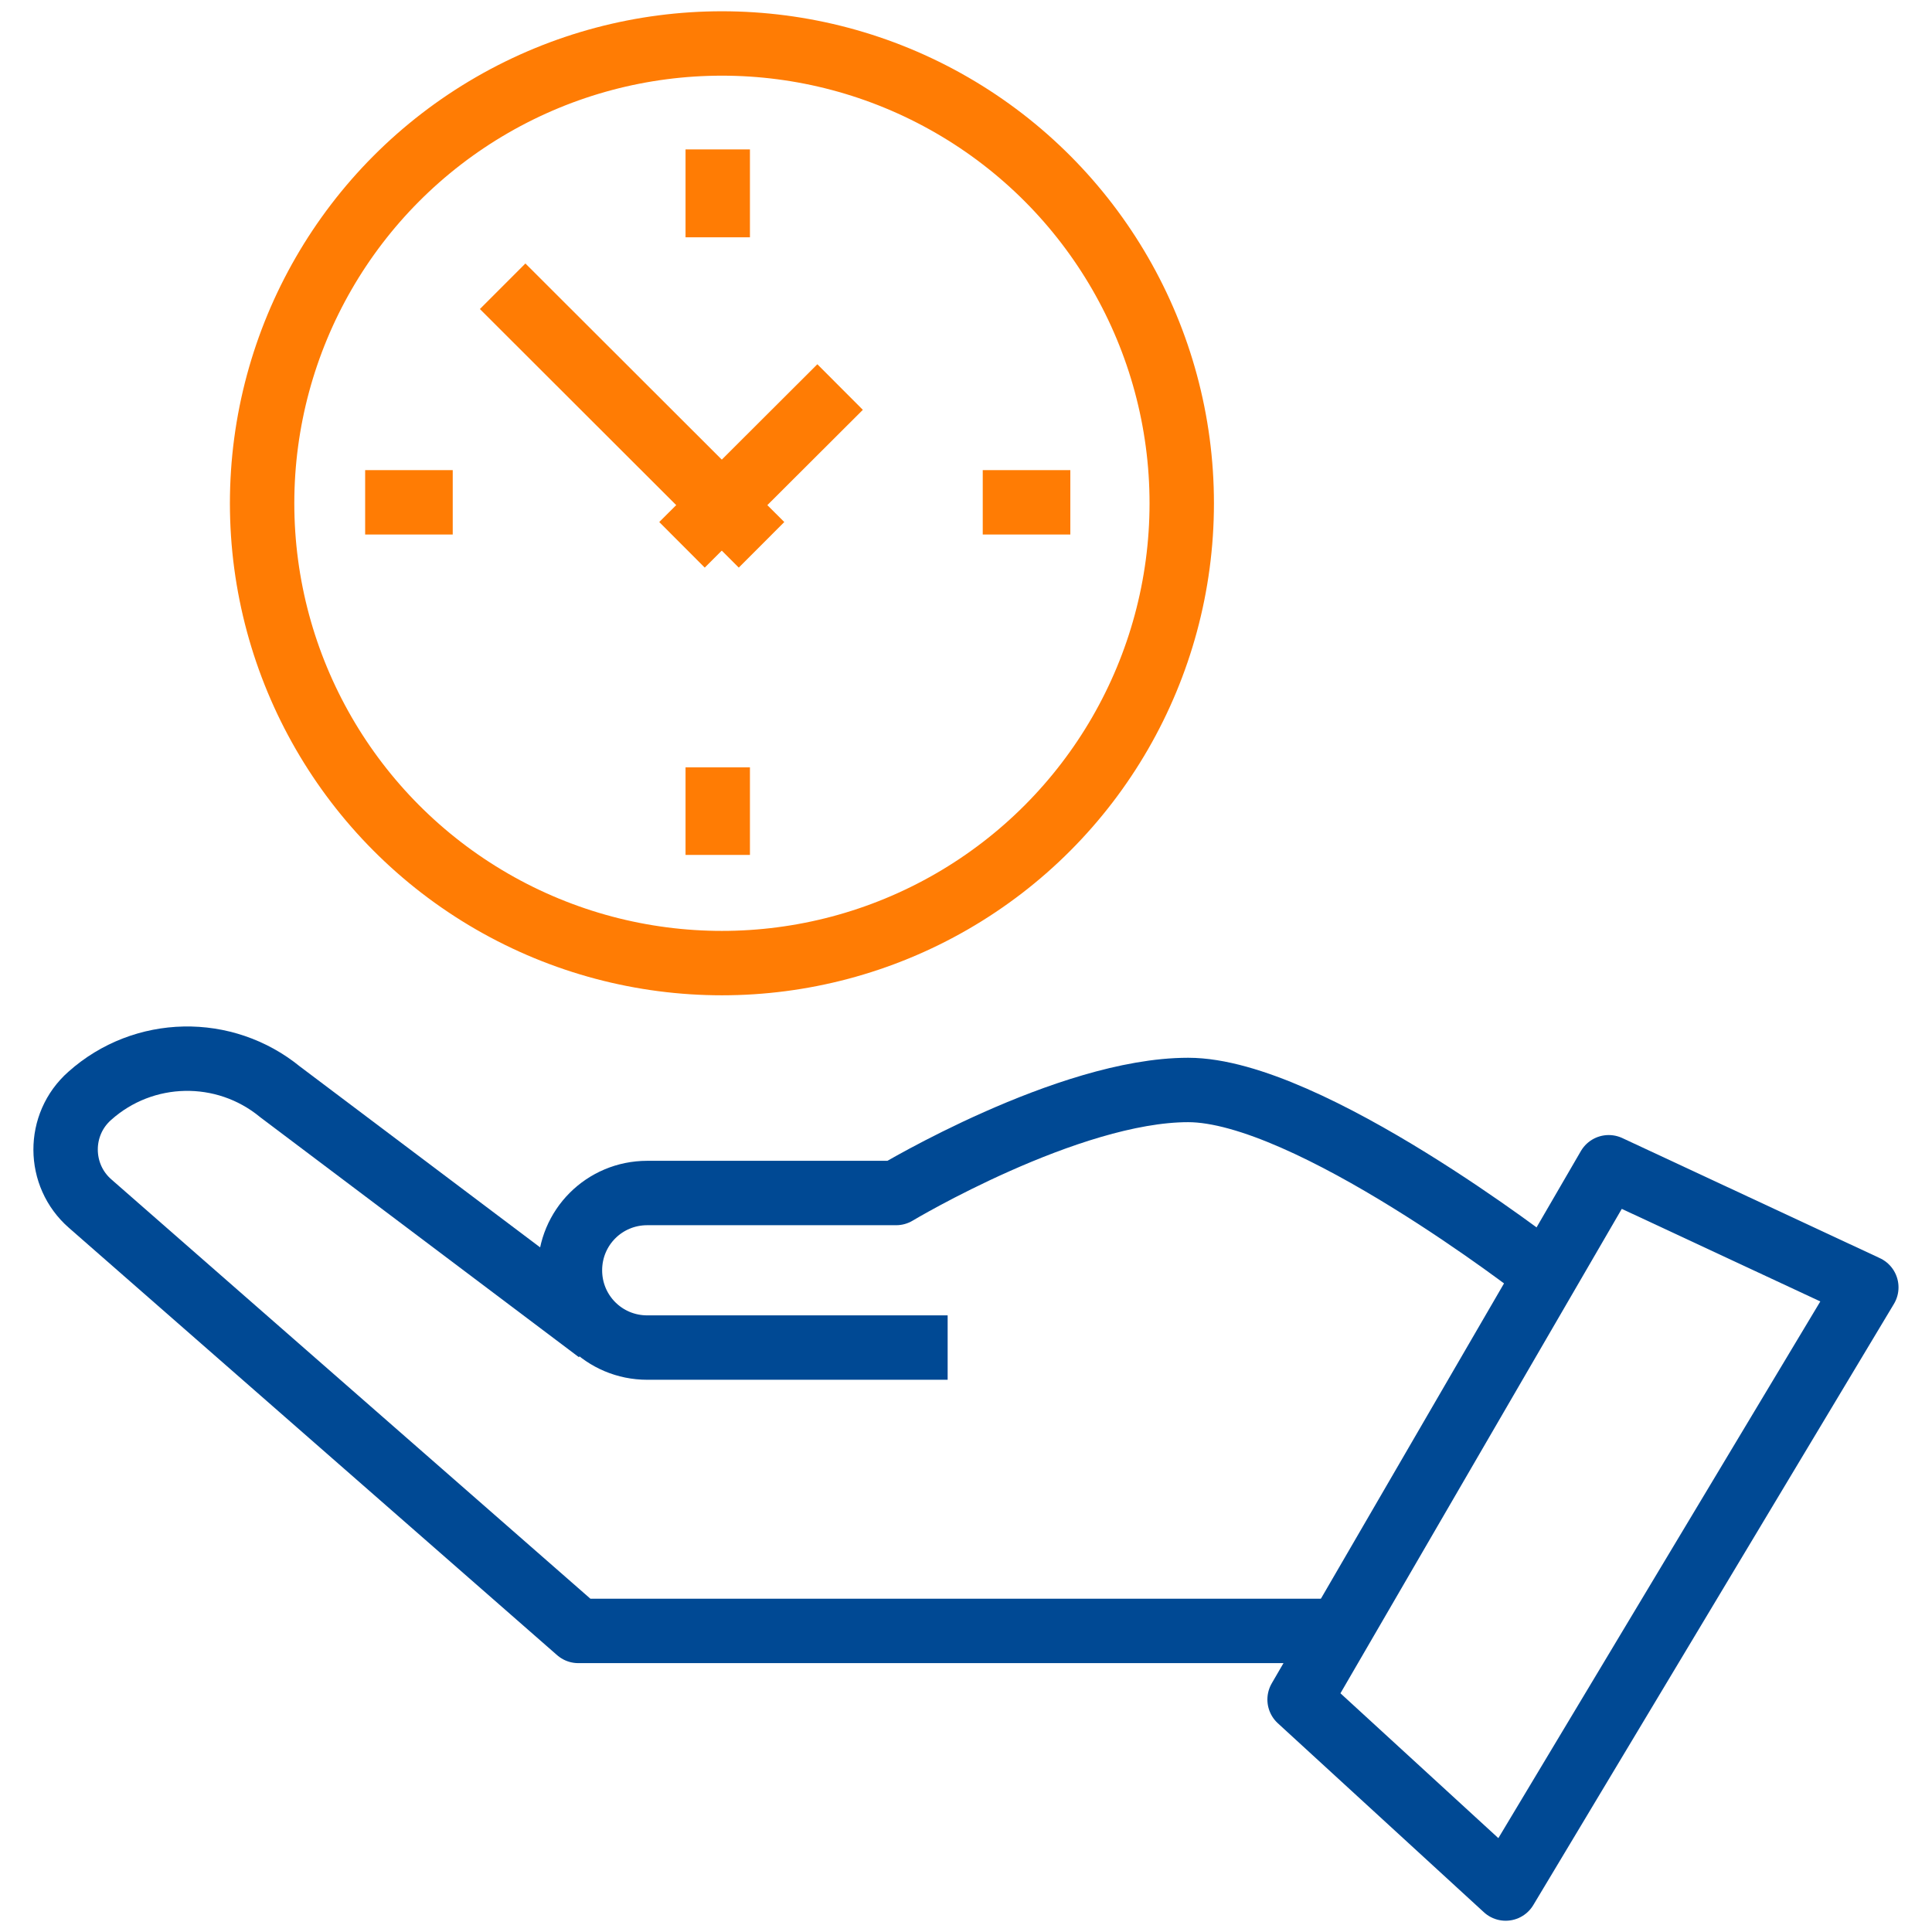 <?xml version="1.0" encoding="UTF-8"?>
<svg id="Layer_8" data-name="Layer 8" xmlns="http://www.w3.org/2000/svg" viewBox="0 0 60 60">
  <defs>
    <style>
      .cls-1 {
        stroke: #ff7c04;
      }

      .cls-1, .cls-2 {
        fill: none;
        stroke-linejoin: round;
        stroke-width: 2px;
      }

      .cls-2 {
        stroke: #004994;
      }
    </style>
  </defs>
  <g>
    <path class="cls-2" d="M47.83,39.45s-7.2-5.6-10.93-5.6-9.07,3.2-9.07,3.2h-7.73c-1.33,0-2.4,1.07-2.4,2.4h0c0,1.33,1.07,2.4,2.4,2.4h9.33"/>
    <path class="cls-2" d="M18.58,41.35l-9.88-7.44c-1.73-1.42-4.24-1.37-5.91.12h0c-1.01.89-1,2.47.01,3.35l15.16,13.27h23.74"/>
    <polygon class="cls-2" points="49.96 36.25 40.36 52.78 46.76 58.65 57.96 39.98 49.96 36.25"/>
  </g>
  <g>
    <circle class="cls-1" cx="22.42" cy="15.63" r="14.28"/>
    <g>
      <line class="cls-1" x1="22.29" y1="4.64" x2="22.29" y2="7.37"/>
      <line class="cls-1" x1="22.29" y1="23.83" x2="22.29" y2="26.55"/>
    </g>
    <g>
      <line class="cls-1" x1="11.34" y1="15.6" x2="14.06" y2="15.6"/>
      <line class="cls-1" x1="30.52" y1="15.6" x2="33.24" y2="15.6"/>
    </g>
    <line class="cls-1" x1="15.61" y1="8.89" x2="23.65" y2="16.92"/>
    <line class="cls-1" x1="26.09" y1="12.02" x2="21.18" y2="16.92"/>
  </g>
</svg>
